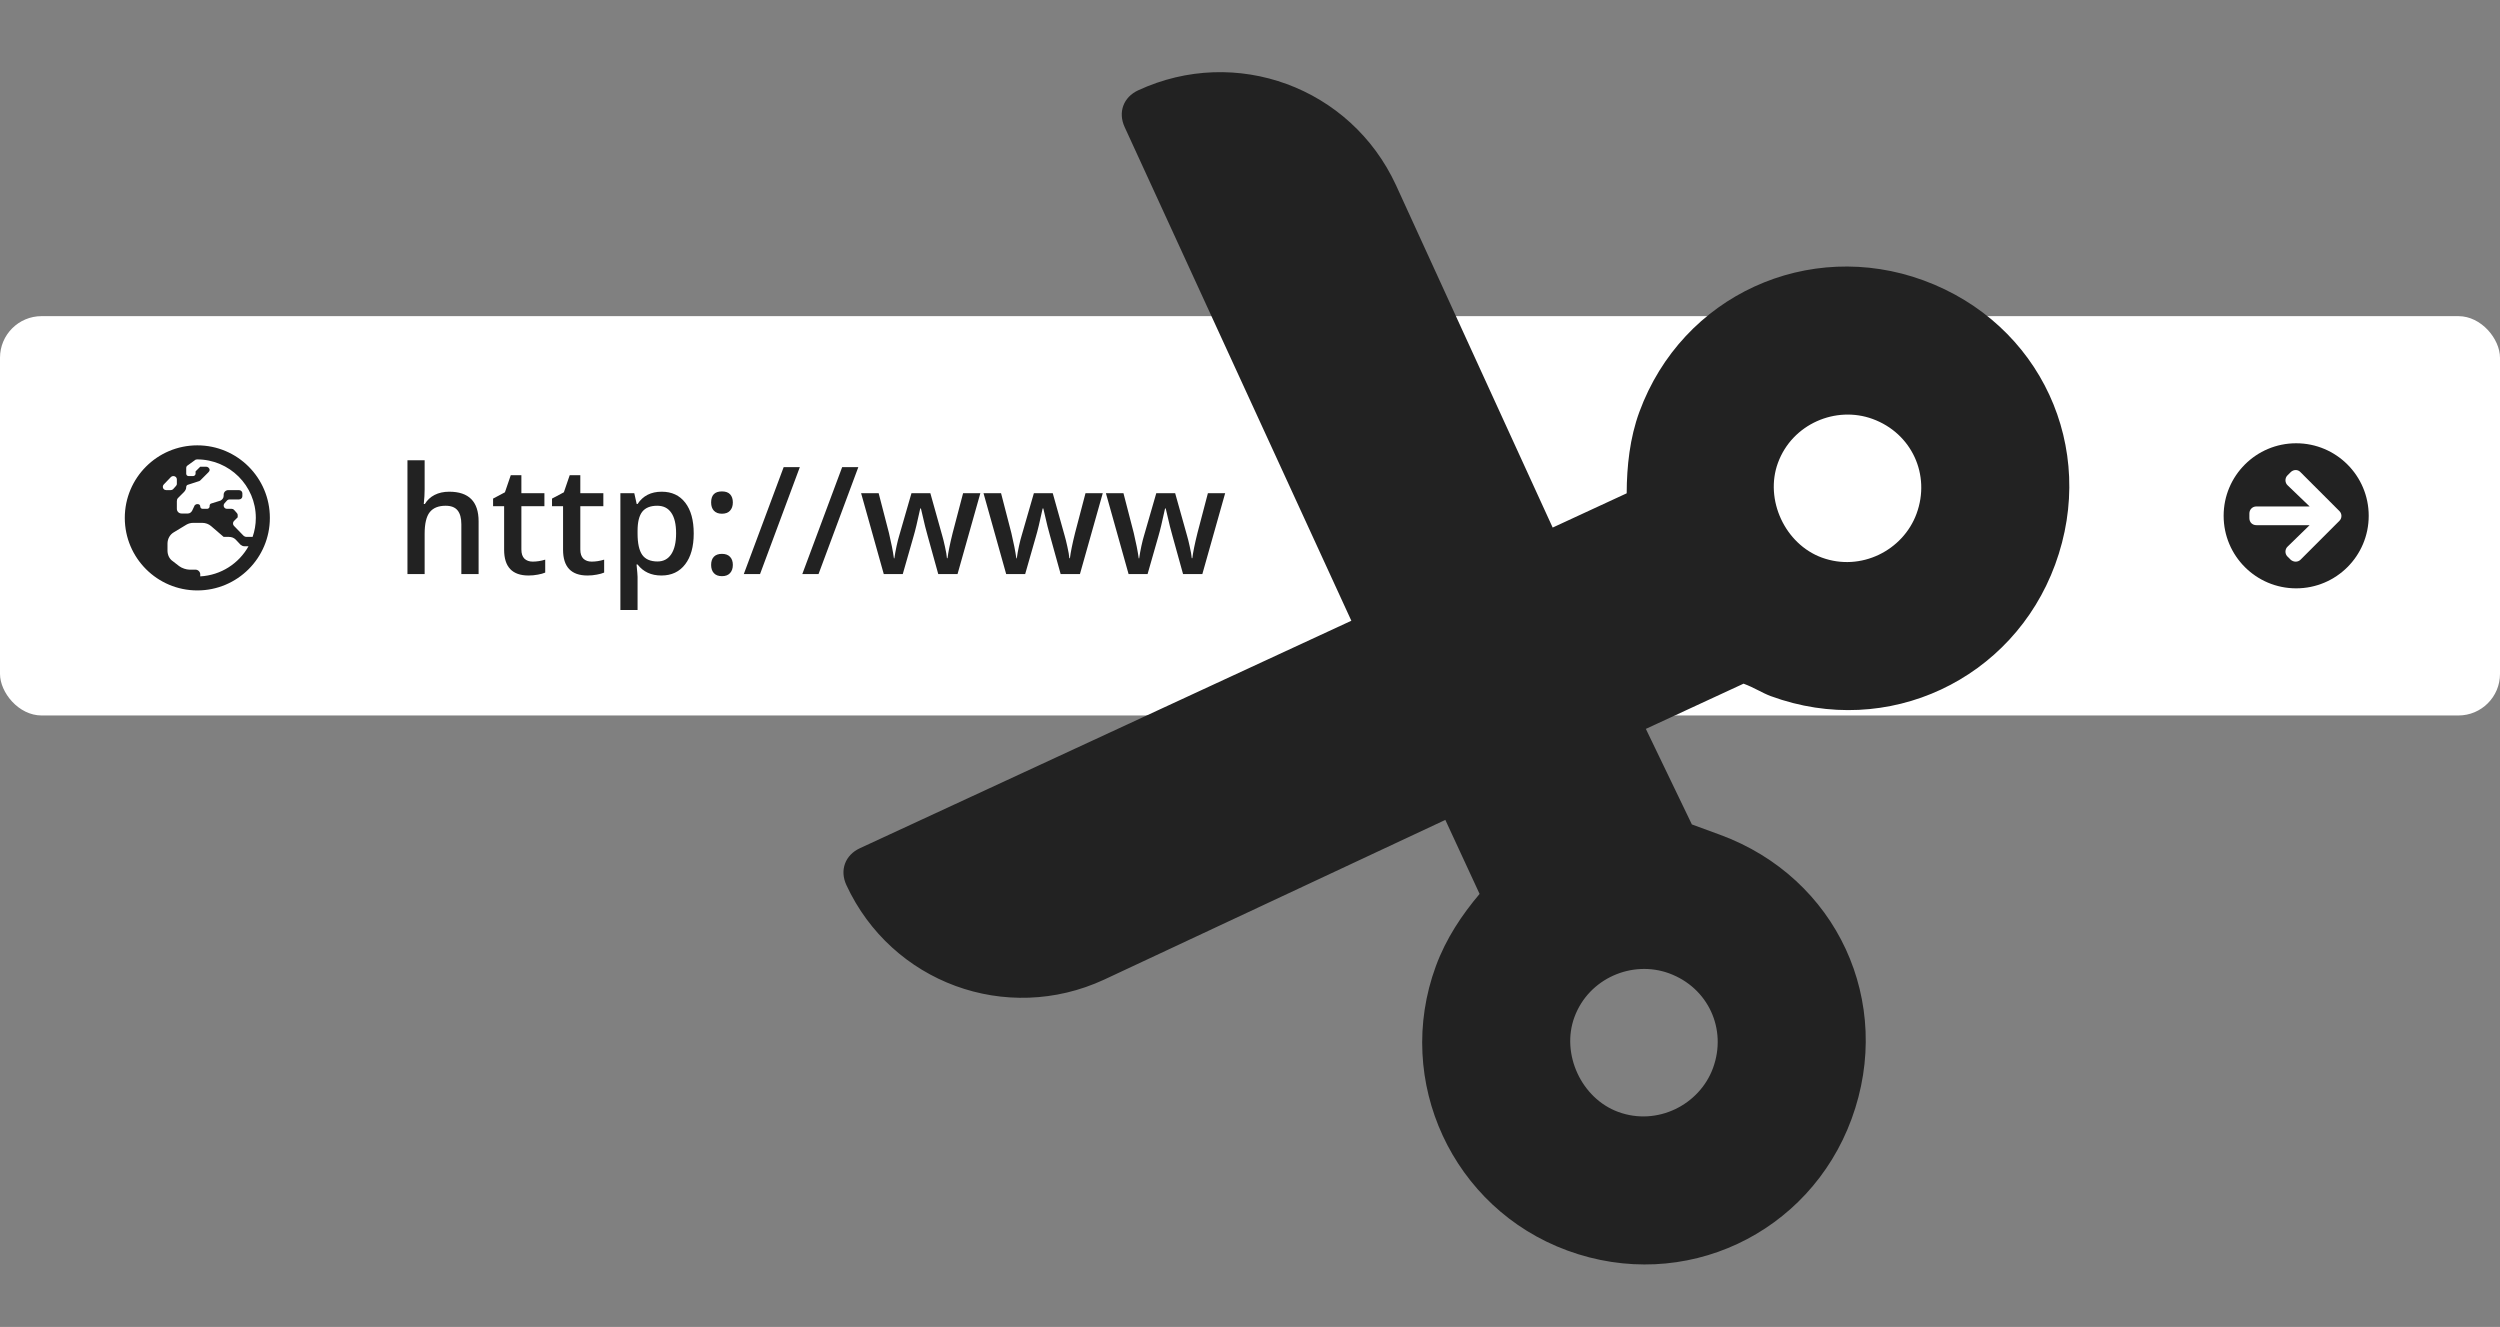 <?xml version="1.0" encoding="UTF-8"?> <svg xmlns="http://www.w3.org/2000/svg" width="601" height="319" viewBox="0 0 601 319" fill="none"><rect x="0" y="0" width="601" height="319" fill="#808080" stroke="none"/><rect y="76" width="601" height="96" rx="10" fill="white"></rect><path d="M324.864 149.228L206.717 203.913C203.158 205.56 201.82 209.205 203.467 212.763C214.339 236.25 241.929 246.381 265.417 235.51L347.457 197.105L355.693 214.898C351.508 219.86 347.652 225.534 345.167 232.301C335.036 259.892 349.202 290.497 376.793 300.628C404.904 310.95 434.988 296.593 445.119 269.002C455.441 240.891 441.605 210.998 413.494 200.676C411.411 199.911 409.329 199.147 406.726 198.191L395.664 175.224L419.151 164.353C421.754 165.309 423.645 166.594 425.727 167.359C453.839 177.681 483.923 163.324 494.054 135.733C504.376 107.622 490.54 77.729 462.428 67.407C434.837 57.276 404.424 70.921 394.102 99.032C391.808 105.279 391.076 112.1 391.056 118.591L373.262 126.826L335.569 44.457C324.698 20.97 297.107 10.838 273.62 21.71C270.061 23.357 268.723 27.001 270.37 30.56L324.864 149.228ZM401.26 233.993C410.63 237.434 415.242 247.398 411.802 256.769C408.552 265.618 398.397 270.751 389.026 267.31C380.176 264.061 375.235 253.385 378.484 244.535C381.925 235.164 392.41 230.744 401.26 233.993ZM450.194 100.724C459.565 104.165 464.177 114.129 460.736 123.5C457.487 132.349 447.331 137.482 437.961 134.041C429.111 130.792 424.169 120.116 427.419 111.266C430.86 101.895 441.345 97.475 450.194 100.724Z" fill="#222222"></path><path d="M552 106.562C542.367 106.562 534.562 114.367 534.562 124C534.562 133.633 542.367 141.438 552 141.438C561.633 141.438 569.438 133.633 569.438 124C569.438 114.367 561.633 106.562 552 106.562ZM549.961 116.688C549.258 116.055 549.258 114.93 549.891 114.297L550.664 113.523C551.367 112.82 552.422 112.82 553.055 113.523L562.406 122.875C563.039 123.508 563.039 124.562 562.406 125.195L553.055 134.547C552.422 135.18 551.367 135.18 550.664 134.547L549.891 133.773C549.258 133.141 549.258 132.016 549.961 131.383L555.234 126.25H542.438C541.453 126.25 540.75 125.547 540.75 124.562V123.438C540.75 122.523 541.453 121.75 542.438 121.75H555.234L549.961 116.688Z" fill="#222222"></path><path d="M47.438 107.062C37.805 107.062 30 114.867 30 124.5C30 134.133 37.805 141.938 47.438 141.938C57.07 141.938 64.875 134.133 64.875 124.5C64.875 114.867 57.07 107.062 47.438 107.062ZM61.5 124.5C61.5 126.117 61.219 127.664 60.727 129.07H59.25C58.969 129.07 58.688 128.93 58.477 128.719L56.227 126.398C55.945 126.117 55.945 125.555 56.227 125.273L57.141 124.359V123.797C57.141 123.586 57 123.375 56.859 123.234L56.227 122.531C56.086 122.391 55.875 122.32 55.664 122.32H54.539C54.117 122.32 53.766 121.969 53.766 121.547C53.766 121.336 53.836 121.125 53.977 120.984L54.609 120.281C54.75 120.141 54.961 120.07 55.172 120.07H57.422C57.914 120.07 58.266 119.719 58.266 119.297V118.594C58.266 118.172 57.914 117.82 57.422 117.82H54.891C54.258 117.82 53.766 118.312 53.766 118.945V119.227C53.766 119.719 53.414 120.141 52.992 120.352L50.742 121.055C50.531 121.125 50.391 121.336 50.391 121.617V121.758C50.391 122.039 50.109 122.32 49.828 122.32H48.703C48.352 122.32 48.141 122.039 48.141 121.758C48.141 121.406 47.859 121.195 47.578 121.195H47.367C47.156 121.195 46.945 121.336 46.805 121.477L46.172 122.812C45.961 123.164 45.609 123.445 45.188 123.445H43.641C43.008 123.445 42.516 122.953 42.516 122.32V120.492C42.516 120.211 42.586 119.93 42.797 119.719L44.203 118.312C44.555 117.961 44.766 117.539 44.766 117.117C44.766 116.836 44.906 116.625 45.117 116.555L47.93 115.641C48.07 115.57 48.141 115.5 48.211 115.43L50.109 113.531C50.25 113.391 50.391 113.18 50.391 112.969C50.391 112.547 49.969 112.195 49.547 112.195H48.141L47.016 113.32V113.883C47.016 114.164 46.734 114.445 46.453 114.445H45.328C44.977 114.445 44.766 114.164 44.766 113.883V112.477C44.766 112.266 44.836 112.125 44.977 111.984L47.016 110.508C47.156 110.508 47.227 110.438 47.367 110.438C55.172 110.438 61.5 116.766 61.5 124.5ZM39.141 117.047C39.141 116.836 39.211 116.625 39.352 116.484L41.109 114.656C41.25 114.516 41.461 114.445 41.672 114.445C42.164 114.445 42.516 114.797 42.516 115.219V116.344C42.516 116.555 42.375 116.766 42.234 116.906L41.602 117.609C41.461 117.75 41.25 117.82 41.039 117.82H39.914C39.492 117.82 39.141 117.469 39.141 117.047ZM48.141 138.562V138.07C48.141 137.438 47.578 136.945 47.016 136.945H45.539C44.836 136.945 43.711 136.594 43.078 136.102L41.531 134.906C40.688 134.344 40.266 133.359 40.266 132.375V130.688C40.266 129.562 40.828 128.508 41.812 127.945L44.836 126.117C45.328 125.836 45.891 125.695 46.453 125.695H48.633C49.406 125.695 50.18 125.977 50.742 126.469L53.766 129.07H55.031C55.664 129.07 56.227 129.281 56.648 129.703L57.844 130.969C58.125 131.18 58.406 131.32 58.758 131.32H59.742C57.422 135.469 53.133 138.281 48.141 138.562Z" fill="#222222"></path><path d="M115.057 138H110.908V126.047C110.908 124.547 110.604 123.428 109.994 122.689C109.396 121.951 108.441 121.582 107.129 121.582C105.395 121.582 104.117 122.104 103.297 123.146C102.488 124.178 102.084 125.912 102.084 128.35V138H97.953V110.648H102.084V117.592C102.084 118.705 102.014 119.895 101.873 121.16H102.137C102.699 120.223 103.479 119.496 104.475 118.98C105.482 118.465 106.654 118.207 107.99 118.207C112.701 118.207 115.057 120.58 115.057 125.326V138Z" fill="#222222"></path><path d="M128.047 135.012C129.055 135.012 130.062 134.854 131.07 134.537V137.648C130.613 137.848 130.021 138.012 129.295 138.141C128.58 138.281 127.836 138.352 127.062 138.352C123.148 138.352 121.191 136.289 121.191 132.164V121.688H118.537V119.859L121.385 118.348L122.791 114.234H125.34V118.559H130.877V121.688H125.34V132.094C125.34 133.09 125.586 133.828 126.078 134.309C126.582 134.777 127.238 135.012 128.047 135.012Z" fill="#222222"></path><path d="M142.215 135.012C143.223 135.012 144.23 134.854 145.238 134.537V137.648C144.781 137.848 144.189 138.012 143.463 138.141C142.748 138.281 142.004 138.352 141.23 138.352C137.316 138.352 135.359 136.289 135.359 132.164V121.688H132.705V119.859L135.553 118.348L136.959 114.234H139.508V118.559H145.045V121.688H139.508V132.094C139.508 133.09 139.754 133.828 140.246 134.309C140.75 134.777 141.406 135.012 142.215 135.012Z" fill="#222222"></path><path d="M159.002 138.352C156.541 138.352 154.631 137.467 153.271 135.697H153.025C153.189 137.338 153.271 138.334 153.271 138.686V146.648H149.141V118.559H152.48C152.574 118.922 152.768 119.789 153.061 121.16H153.271C154.561 119.191 156.494 118.207 159.072 118.207C161.498 118.207 163.385 119.086 164.732 120.844C166.092 122.602 166.771 125.068 166.771 128.244C166.771 131.42 166.08 133.898 164.697 135.68C163.326 137.461 161.428 138.352 159.002 138.352ZM158 121.582C156.359 121.582 155.158 122.062 154.396 123.023C153.646 123.984 153.271 125.52 153.271 127.629V128.244C153.271 130.611 153.646 132.328 154.396 133.395C155.146 134.449 156.371 134.977 158.07 134.977C159.5 134.977 160.602 134.391 161.375 133.219C162.148 132.047 162.535 130.377 162.535 128.209C162.535 126.029 162.148 124.383 161.375 123.27C160.613 122.145 159.488 121.582 158 121.582Z" fill="#222222"></path><path d="M170.955 135.803C170.955 134.947 171.178 134.291 171.623 133.834C172.068 133.377 172.713 133.148 173.557 133.148C174.412 133.148 175.062 133.389 175.508 133.869C175.953 134.338 176.176 134.982 176.176 135.803C176.176 136.635 175.947 137.297 175.49 137.789C175.045 138.27 174.4 138.51 173.557 138.51C172.713 138.51 172.068 138.27 171.623 137.789C171.178 137.309 170.955 136.646 170.955 135.803ZM170.955 120.791C170.955 119.021 171.822 118.137 173.557 118.137C174.436 118.137 175.092 118.371 175.525 118.84C175.959 119.309 176.176 119.959 176.176 120.791C176.176 121.623 175.947 122.285 175.49 122.777C175.045 123.258 174.4 123.498 173.557 123.498C172.713 123.498 172.068 123.258 171.623 122.777C171.178 122.297 170.955 121.635 170.955 120.791Z" fill="#222222"></path><path d="M192.277 112.301L182.715 138H178.812L188.393 112.301H192.277Z" fill="#222222"></path><path d="M206.34 112.301L196.777 138H192.875L202.455 112.301H206.34Z" fill="#222222"></path><path d="M225.553 138L223.039 128.93C222.734 127.969 222.184 125.736 221.387 122.232H221.229C220.549 125.396 220.01 127.641 219.611 128.965L217.027 138H212.457L207.008 118.559H211.227L213.705 128.139C214.268 130.506 214.666 132.533 214.9 134.221H215.006C215.123 133.365 215.299 132.387 215.533 131.285C215.779 130.172 215.99 129.34 216.166 128.789L219.119 118.559H223.654L226.52 128.789C226.695 129.363 226.912 130.242 227.17 131.426C227.439 132.609 227.598 133.529 227.645 134.186H227.785C227.961 132.744 228.371 130.729 229.016 128.139L231.529 118.559H235.678L230.193 138H225.553Z" fill="#222222"></path><path d="M254.979 138L252.465 128.93C252.16 127.969 251.609 125.736 250.812 122.232H250.654C249.975 125.396 249.436 127.641 249.037 128.965L246.453 138H241.883L236.434 118.559H240.652L243.131 128.139C243.693 130.506 244.092 132.533 244.326 134.221H244.432C244.549 133.365 244.725 132.387 244.959 131.285C245.205 130.172 245.416 129.34 245.592 128.789L248.545 118.559H253.08L255.945 128.789C256.121 129.363 256.338 130.242 256.596 131.426C256.865 132.609 257.023 133.529 257.07 134.186H257.211C257.387 132.744 257.797 130.729 258.441 128.139L260.955 118.559H265.104L259.619 138H254.979Z" fill="#222222"></path><path d="M284.404 138L281.891 128.93C281.586 127.969 281.035 125.736 280.238 122.232H280.08C279.4 125.396 278.861 127.641 278.463 128.965L275.879 138H271.309L265.859 118.559H270.078L272.557 128.139C273.119 130.506 273.518 132.533 273.752 134.221H273.857C273.975 133.365 274.15 132.387 274.385 131.285C274.631 130.172 274.842 129.34 275.018 128.789L277.971 118.559H282.506L285.371 128.789C285.547 129.363 285.764 130.242 286.021 131.426C286.291 132.609 286.449 133.529 286.496 134.186H286.637C286.812 132.744 287.223 130.729 287.867 128.139L290.381 118.559H294.529L289.045 138H284.404Z" fill="#222222"></path></svg> 